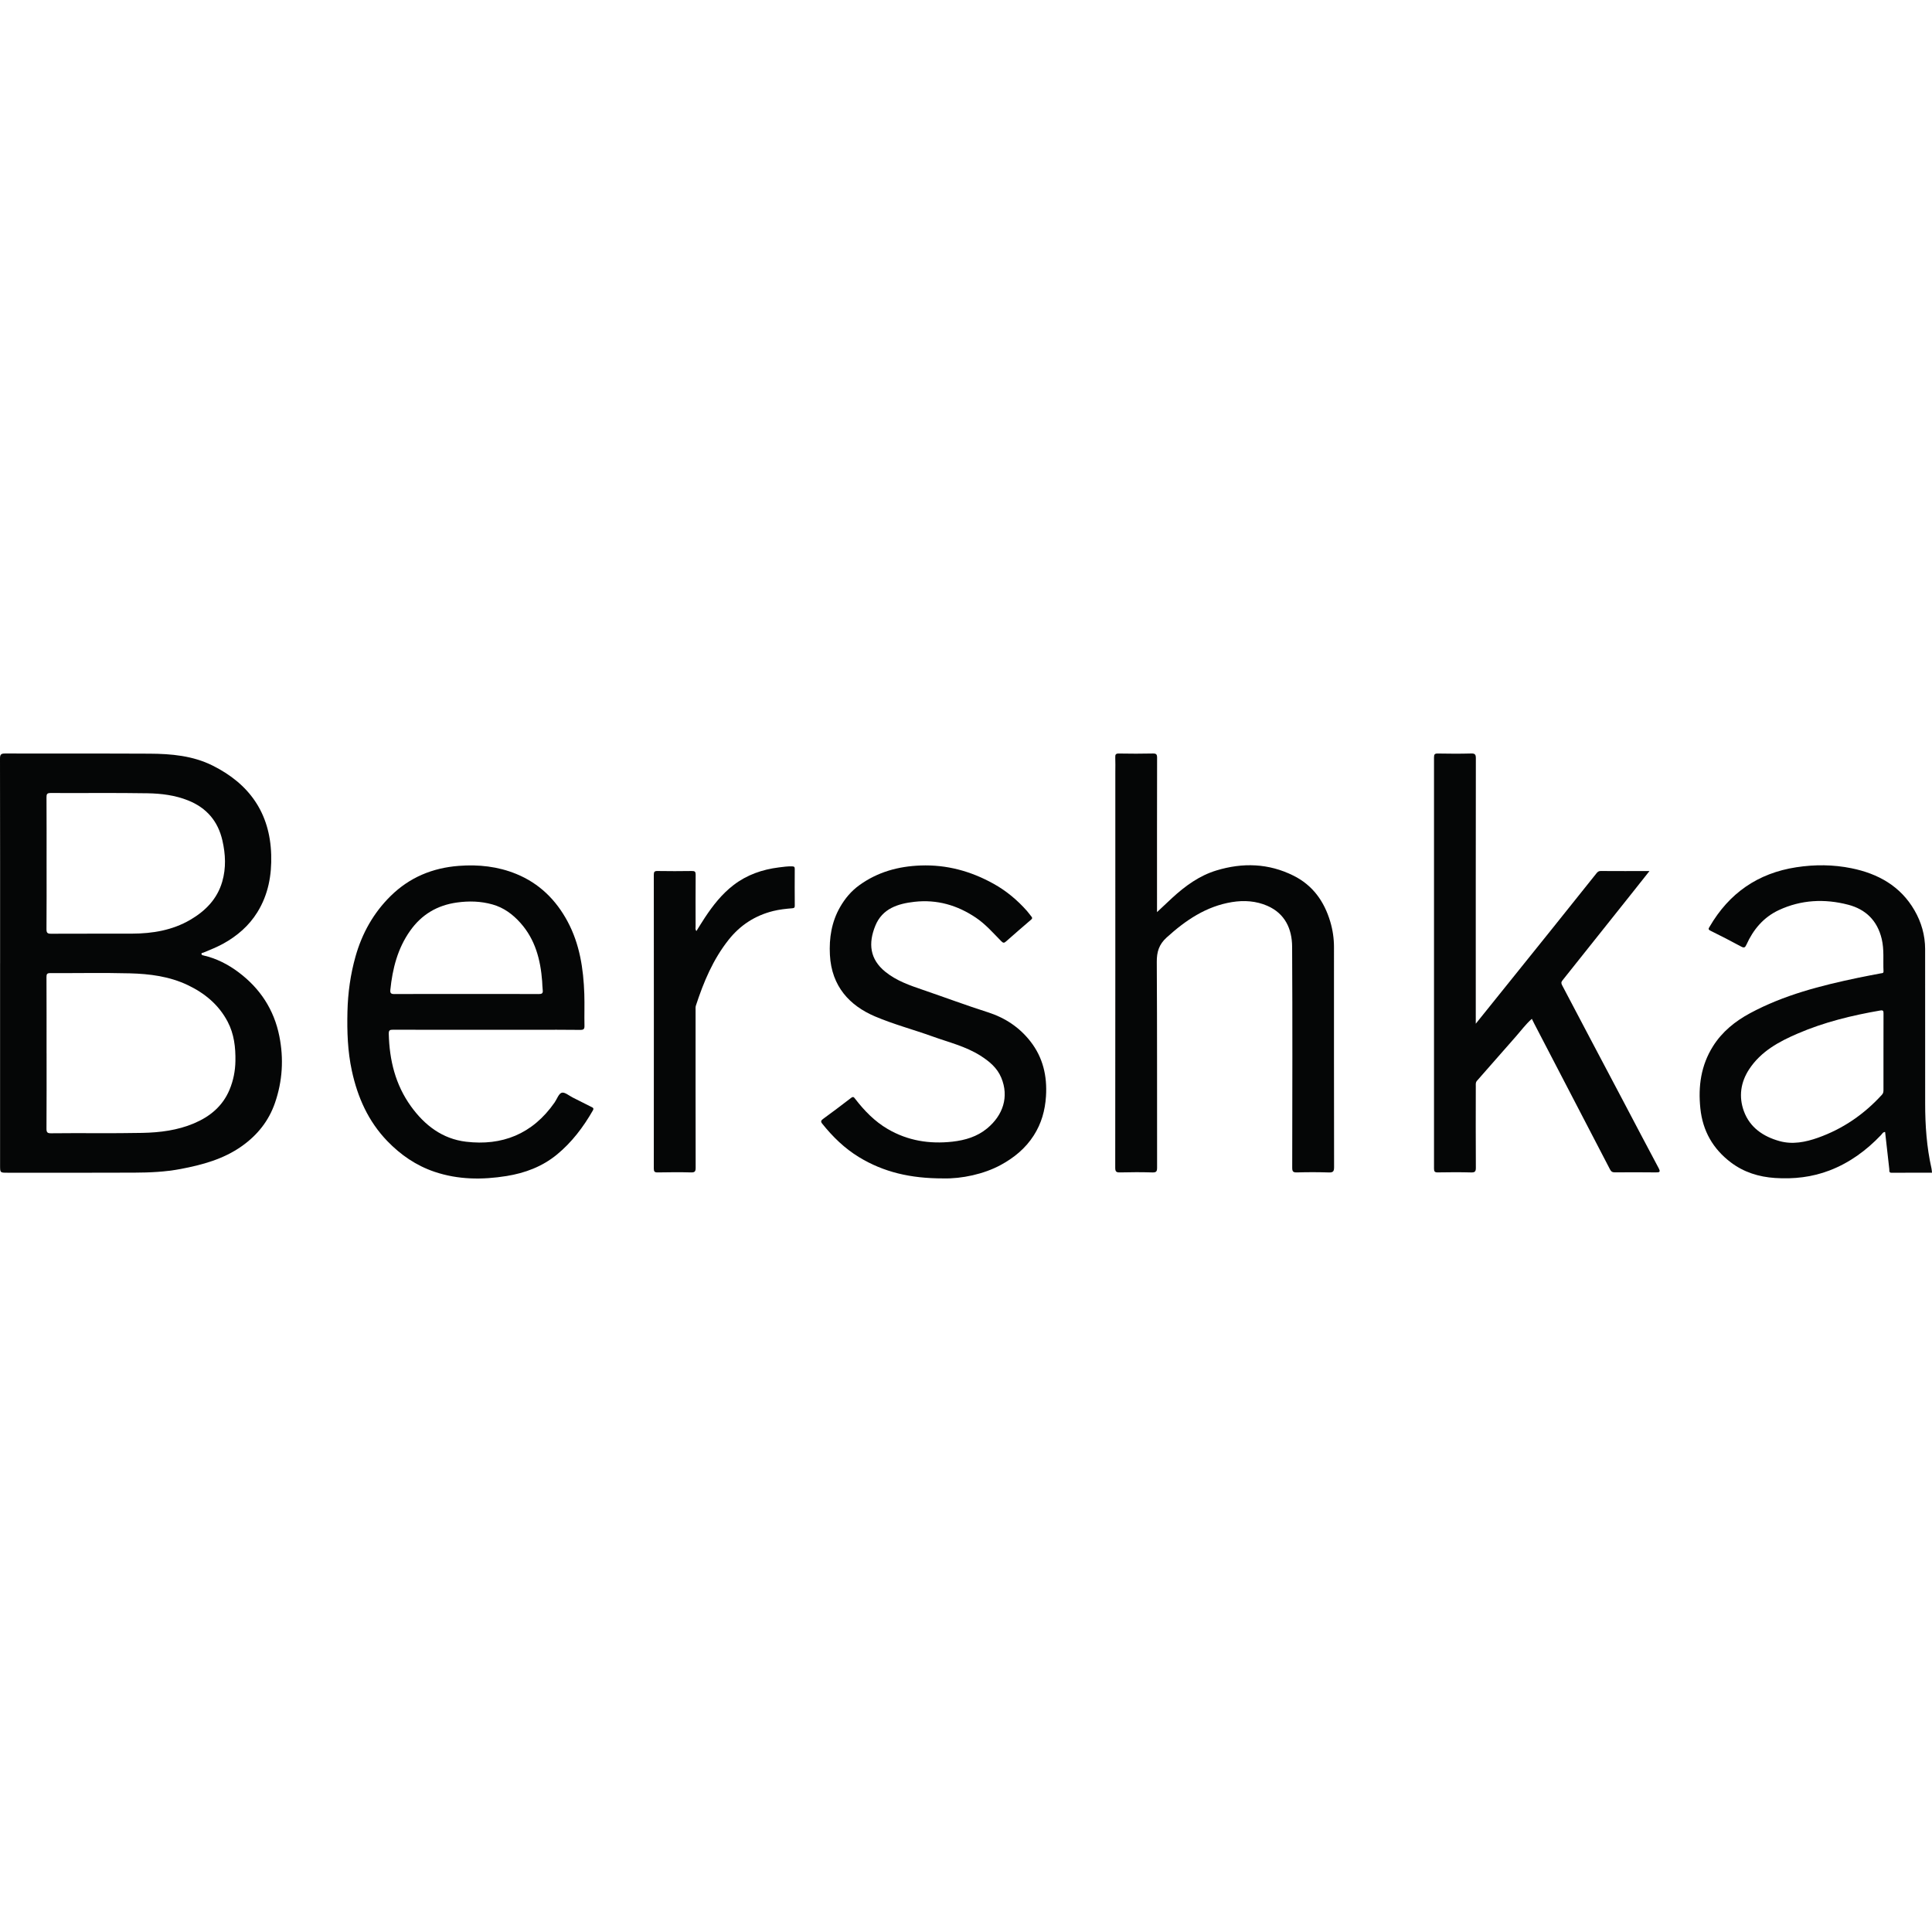 <svg width="100" height="100" viewBox="0 0 100 100" fill="none" xmlns="http://www.w3.org/2000/svg">
<g clip-path="url(#clip0_123_1992)">
<mask id="mask0_123_1992" style="mask-type:luminance" maskUnits="userSpaceOnUse" x="-4" y="-4" width="108" height="108">
<path d="M-3.756 -3.847H103.756V103.847H-3.756V-3.847Z" fill="white"/>
</mask>
<g mask="url(#mask0_123_1992)">
<path fill-rule="evenodd" clip-rule="evenodd" d="M76.386 52.987C77.721 51.326 79.014 49.721 80.304 48.114C81.081 47.146 81.854 46.174 82.63 45.206C82.683 45.141 82.735 45.082 82.843 45.083C83.672 45.089 84.501 45.086 85.376 45.086C85.058 45.487 84.764 45.858 84.47 46.229C83.271 47.736 82.074 49.243 80.871 50.747C80.797 50.839 80.808 50.906 80.856 50.997C81.339 51.911 81.819 52.827 82.301 53.741C82.873 54.825 83.446 55.907 84.018 56.991C84.627 58.145 85.23 59.302 85.846 60.452C85.958 60.661 85.908 60.687 85.698 60.683C84.995 60.673 84.292 60.676 83.588 60.681C83.46 60.682 83.393 60.644 83.332 60.525C82.032 58.018 80.727 55.513 79.424 53.007C79.379 52.923 79.339 52.836 79.288 52.734C78.964 53.02 78.713 53.366 78.432 53.683C77.767 54.431 77.115 55.19 76.45 55.939C76.373 56.026 76.387 56.113 76.387 56.205C76.385 57.614 76.381 59.023 76.39 60.432C76.391 60.626 76.354 60.691 76.146 60.685C75.571 60.669 74.995 60.673 74.42 60.683C74.26 60.685 74.224 60.637 74.224 60.482C74.228 53.388 74.228 46.295 74.224 39.201C74.224 39.044 74.262 39 74.421 39.002C74.996 39.012 75.572 39.017 76.147 39C76.356 38.995 76.39 39.062 76.39 39.254C76.384 43.706 76.385 48.157 76.386 52.609V52.987Z" fill="#050606"/>
<path fill-rule="evenodd" clip-rule="evenodd" d="M59.887 47.211C60.181 46.936 60.426 46.701 60.676 46.472C61.349 45.855 62.078 45.323 62.962 45.054C64.322 44.641 65.66 44.681 66.949 45.323C67.948 45.82 68.542 46.654 68.855 47.708C68.983 48.138 69.047 48.577 69.047 49.026C69.047 52.82 69.045 56.614 69.052 60.409C69.052 60.622 69.008 60.694 68.783 60.686C68.232 60.668 67.68 60.668 67.129 60.684C66.922 60.69 66.885 60.629 66.885 60.434C66.891 56.623 66.902 52.813 66.88 49.002C66.875 48.073 66.507 47.282 65.597 46.885C65.017 46.632 64.391 46.59 63.766 46.692C62.43 46.91 61.369 47.632 60.386 48.524C59.987 48.886 59.872 49.269 59.875 49.791C59.897 53.338 59.885 56.884 59.891 60.431C59.891 60.622 59.859 60.691 59.65 60.685C59.09 60.668 58.531 60.669 57.971 60.684C57.77 60.69 57.724 60.635 57.724 60.436C57.73 53.615 57.729 46.794 57.729 39.974C57.729 39.717 57.737 39.461 57.726 39.205C57.719 39.055 57.751 38.999 57.918 39.002C58.502 39.013 59.085 39.014 59.669 39.001C59.85 38.998 59.892 39.046 59.891 39.226C59.885 41.78 59.887 44.333 59.887 46.887V47.211Z" fill="#050606"/>
<path fill-rule="evenodd" clip-rule="evenodd" d="M48.817 60.994C47.125 60.996 45.736 60.669 44.464 59.895C43.713 59.438 43.098 58.837 42.553 58.155C42.472 58.053 42.496 57.994 42.596 57.92C43.084 57.562 43.57 57.201 44.048 56.83C44.164 56.74 44.197 56.789 44.265 56.878C44.739 57.492 45.274 58.044 45.948 58.438C46.987 59.045 48.11 59.224 49.299 59.092C49.962 59.017 50.578 58.833 51.095 58.405C51.92 57.723 52.234 56.766 51.826 55.783C51.613 55.27 51.206 54.932 50.744 54.64C49.977 54.154 49.101 53.948 48.263 53.645C47.274 53.289 46.251 53.019 45.286 52.608C43.985 52.053 43.042 51.062 42.956 49.426C42.91 48.553 43.043 47.715 43.483 46.949C43.738 46.505 44.061 46.118 44.484 45.814C45.432 45.131 46.498 44.84 47.649 44.798C49.001 44.748 50.248 45.089 51.426 45.743C52.09 46.112 52.656 46.587 53.156 47.151C53.24 47.246 53.311 47.351 53.392 47.449C53.464 47.536 53.391 47.583 53.341 47.626C52.923 47.991 52.497 48.347 52.085 48.718C51.971 48.822 51.926 48.818 51.816 48.707C51.402 48.287 51.016 47.84 50.519 47.504C49.552 46.85 48.495 46.547 47.335 46.677C46.477 46.773 45.671 47.025 45.308 47.913C44.935 48.828 45.017 49.645 45.823 50.298C46.404 50.77 47.092 51.003 47.783 51.24C48.899 51.621 50.003 52.035 51.126 52.393C52.02 52.678 52.763 53.171 53.333 53.901C53.982 54.731 54.208 55.693 54.14 56.746C54.093 57.48 53.902 58.154 53.508 58.77C53.077 59.445 52.478 59.932 51.781 60.308C50.925 60.77 49.777 61.02 48.817 60.994Z" fill="#050606"/>
<path fill-rule="evenodd" clip-rule="evenodd" d="M36.045 48.192C36.194 47.956 36.331 47.729 36.477 47.507C36.896 46.873 37.358 46.279 37.968 45.811C38.663 45.278 39.456 45.005 40.313 44.897C40.542 44.868 40.771 44.835 41.004 44.843C41.111 44.846 41.137 44.877 41.136 44.98C41.132 45.613 41.132 46.245 41.137 46.878C41.138 46.983 41.105 47.004 41.003 47.012C40.672 47.04 40.342 47.074 40.017 47.155C39.083 47.389 38.319 47.881 37.718 48.637C36.909 49.654 36.417 50.829 36.019 52.051C35.995 52.124 36.003 52.209 36.003 52.288C36.002 55.002 36.001 57.717 36.007 60.431C36.007 60.621 35.977 60.691 35.766 60.684C35.191 60.667 34.615 60.675 34.039 60.684C33.884 60.686 33.841 60.643 33.841 60.484C33.845 55.416 33.845 50.347 33.841 45.279C33.841 45.124 33.878 45.08 34.036 45.083C34.627 45.093 35.219 45.092 35.81 45.083C35.966 45.08 36.008 45.12 36.007 45.278C35.999 46.166 36.002 47.055 36.004 47.944C36.005 48.018 35.976 48.099 36.045 48.192Z" fill="#050606"/>
<path fill-rule="evenodd" clip-rule="evenodd" d="M11.88 56.404C11.523 57.259 10.863 57.797 10.039 58.145C9.187 58.506 8.285 58.619 7.363 58.638C5.79 58.67 4.217 58.639 2.644 58.658C2.457 58.661 2.405 58.613 2.406 58.422C2.415 57.118 2.411 55.814 2.411 54.509H2.41C2.41 53.197 2.412 51.885 2.406 50.572C2.406 50.421 2.435 50.367 2.599 50.368C3.973 50.374 5.348 50.344 6.721 50.38C7.746 50.407 8.763 50.535 9.711 50.985C10.598 51.406 11.322 52.005 11.784 52.884C12.118 53.519 12.197 54.213 12.185 54.92C12.176 55.433 12.079 55.928 11.88 56.404ZM2.411 44.684C2.411 43.547 2.414 42.41 2.407 41.273C2.406 41.104 2.434 41.045 2.624 41.046C4.294 41.055 5.965 41.032 7.635 41.06C8.347 41.072 9.059 41.159 9.736 41.43C10.693 41.813 11.284 42.503 11.512 43.506C11.674 44.216 11.708 44.924 11.503 45.634C11.241 46.54 10.627 47.155 9.844 47.612C8.919 48.151 7.896 48.321 6.84 48.325C5.442 48.33 4.043 48.322 2.644 48.33C2.461 48.331 2.404 48.288 2.406 48.094C2.416 46.958 2.411 45.821 2.411 44.684ZM14.458 53.63C14.183 52.254 13.461 51.16 12.349 50.325C11.806 49.918 11.206 49.608 10.536 49.455C10.489 49.444 10.433 49.433 10.428 49.38C10.422 49.313 10.492 49.323 10.532 49.306C10.883 49.16 11.236 49.021 11.57 48.835C12.286 48.437 12.887 47.916 13.321 47.217C13.886 46.306 14.068 45.301 14.037 44.245C13.975 42.075 12.899 40.567 10.997 39.622C9.977 39.115 8.861 39.015 7.743 39.01C5.249 38.997 2.756 39.009 0.262 39.001C0.049 39 -0 39.055 2.3908e-06 39.266C0.007 42.796 0.005 46.327 0.005 49.858H0.004V60.329C0.004 60.7 0.004 60.7 0.385 60.7C2.575 60.7 4.765 60.707 6.954 60.696C7.758 60.693 8.562 60.657 9.354 60.506C10.476 60.293 11.566 59.998 12.517 59.324C13.321 58.755 13.909 58.022 14.232 57.087C14.622 55.957 14.693 54.803 14.458 53.63Z" fill="#050606"/>
<path fill-rule="evenodd" clip-rule="evenodd" d="M97.488 54.43C97.487 55.087 97.487 55.743 97.488 56.399C97.488 56.494 97.487 56.578 97.411 56.661C96.487 57.675 95.388 58.431 94.097 58.889C93.455 59.117 92.78 59.251 92.108 59.063C91.27 58.831 90.573 58.363 90.263 57.514C89.989 56.766 90.093 56.019 90.537 55.343C91.146 54.418 92.072 53.916 93.052 53.495C94.421 52.905 95.859 52.556 97.323 52.303C97.484 52.275 97.49 52.337 97.49 52.461C97.486 53.117 97.488 53.774 97.488 54.43ZM99.972 60.471C99.724 59.368 99.646 58.248 99.646 57.121C99.646 54.455 99.648 51.789 99.644 49.123C99.643 48.408 99.449 47.733 99.094 47.119C98.367 45.86 97.204 45.219 95.83 44.94C94.888 44.749 93.933 44.742 92.977 44.889C90.986 45.195 89.499 46.23 88.489 47.967C88.434 48.06 88.399 48.108 88.534 48.174C89.069 48.437 89.598 48.711 90.122 48.994C90.273 49.076 90.325 49.05 90.396 48.894C90.749 48.11 91.283 47.476 92.068 47.109C93.223 46.569 94.44 46.511 95.659 46.828C96.568 47.064 97.17 47.648 97.397 48.598C97.53 49.154 97.463 49.711 97.49 50.268C97.495 50.382 97.422 50.367 97.354 50.38C96.956 50.456 96.558 50.53 96.162 50.613C94.234 51.017 92.329 51.502 90.58 52.445C89.81 52.859 89.135 53.404 88.662 54.158C88.043 55.144 87.891 56.224 88.01 57.369C88.131 58.541 88.666 59.469 89.592 60.169C90.262 60.675 91.038 60.917 91.874 60.972C92.846 61.036 93.79 60.932 94.706 60.579C95.737 60.182 96.598 59.548 97.355 58.757C97.416 58.693 97.458 58.592 97.573 58.591C97.645 59.237 97.716 59.879 97.79 60.519C97.799 60.593 97.758 60.703 97.909 60.702C98.604 60.697 99.298 60.7 100 60.7C99.99 60.611 99.988 60.54 99.972 60.471Z" fill="#050606"/>
<path fill-rule="evenodd" clip-rule="evenodd" d="M20.204 51.234C20.316 50.139 20.579 49.095 21.227 48.179C21.821 47.337 22.627 46.857 23.649 46.714C24.274 46.627 24.885 46.644 25.49 46.814C26.074 46.978 26.538 47.322 26.939 47.771C27.707 48.633 27.977 49.677 28.062 50.792C28.073 50.943 28.072 51.096 28.091 51.245C28.114 51.418 28.045 51.453 27.882 51.452C26.636 51.444 25.39 51.448 24.145 51.448C22.899 51.448 21.653 51.444 20.407 51.452C20.233 51.453 20.188 51.399 20.204 51.234ZM30.602 57.29C30.283 57.129 29.965 56.967 29.645 56.808C29.454 56.713 29.233 56.517 29.077 56.559C28.921 56.602 28.83 56.884 28.709 57.06C27.554 58.722 25.962 59.314 24.122 59.095C22.9 58.949 21.981 58.247 21.272 57.264C20.465 56.145 20.156 54.872 20.123 53.513C20.118 53.323 20.178 53.297 20.347 53.298C21.953 53.304 23.56 53.302 25.166 53.302H27.588C28.403 53.302 29.218 53.295 30.034 53.307C30.218 53.309 30.256 53.258 30.252 53.083C30.24 52.539 30.262 51.993 30.244 51.45C30.2 50.144 30.006 48.867 29.379 47.697C28.777 46.574 27.911 45.721 26.721 45.235C25.769 44.846 24.772 44.739 23.75 44.817C22.391 44.92 21.203 45.411 20.227 46.369C19.334 47.245 18.74 48.307 18.401 49.509C18.139 50.44 18.007 51.39 17.984 52.359C17.959 53.391 17.993 54.412 18.212 55.424C18.509 56.796 19.059 58.035 20.044 59.059C20.738 59.78 21.542 60.331 22.494 60.653C23.715 61.064 24.963 61.073 26.22 60.871C27.176 60.717 28.068 60.382 28.821 59.764C29.592 59.132 30.189 58.344 30.685 57.479C30.756 57.354 30.681 57.33 30.602 57.29Z" fill="#050606"/>
</g>
</g>
<defs>
<clipPath id="clip0_123_1992">
<rect width="100" height="22" fill="white" transform="translate(0 39)"/>
</clipPath>
</defs>
</svg>
